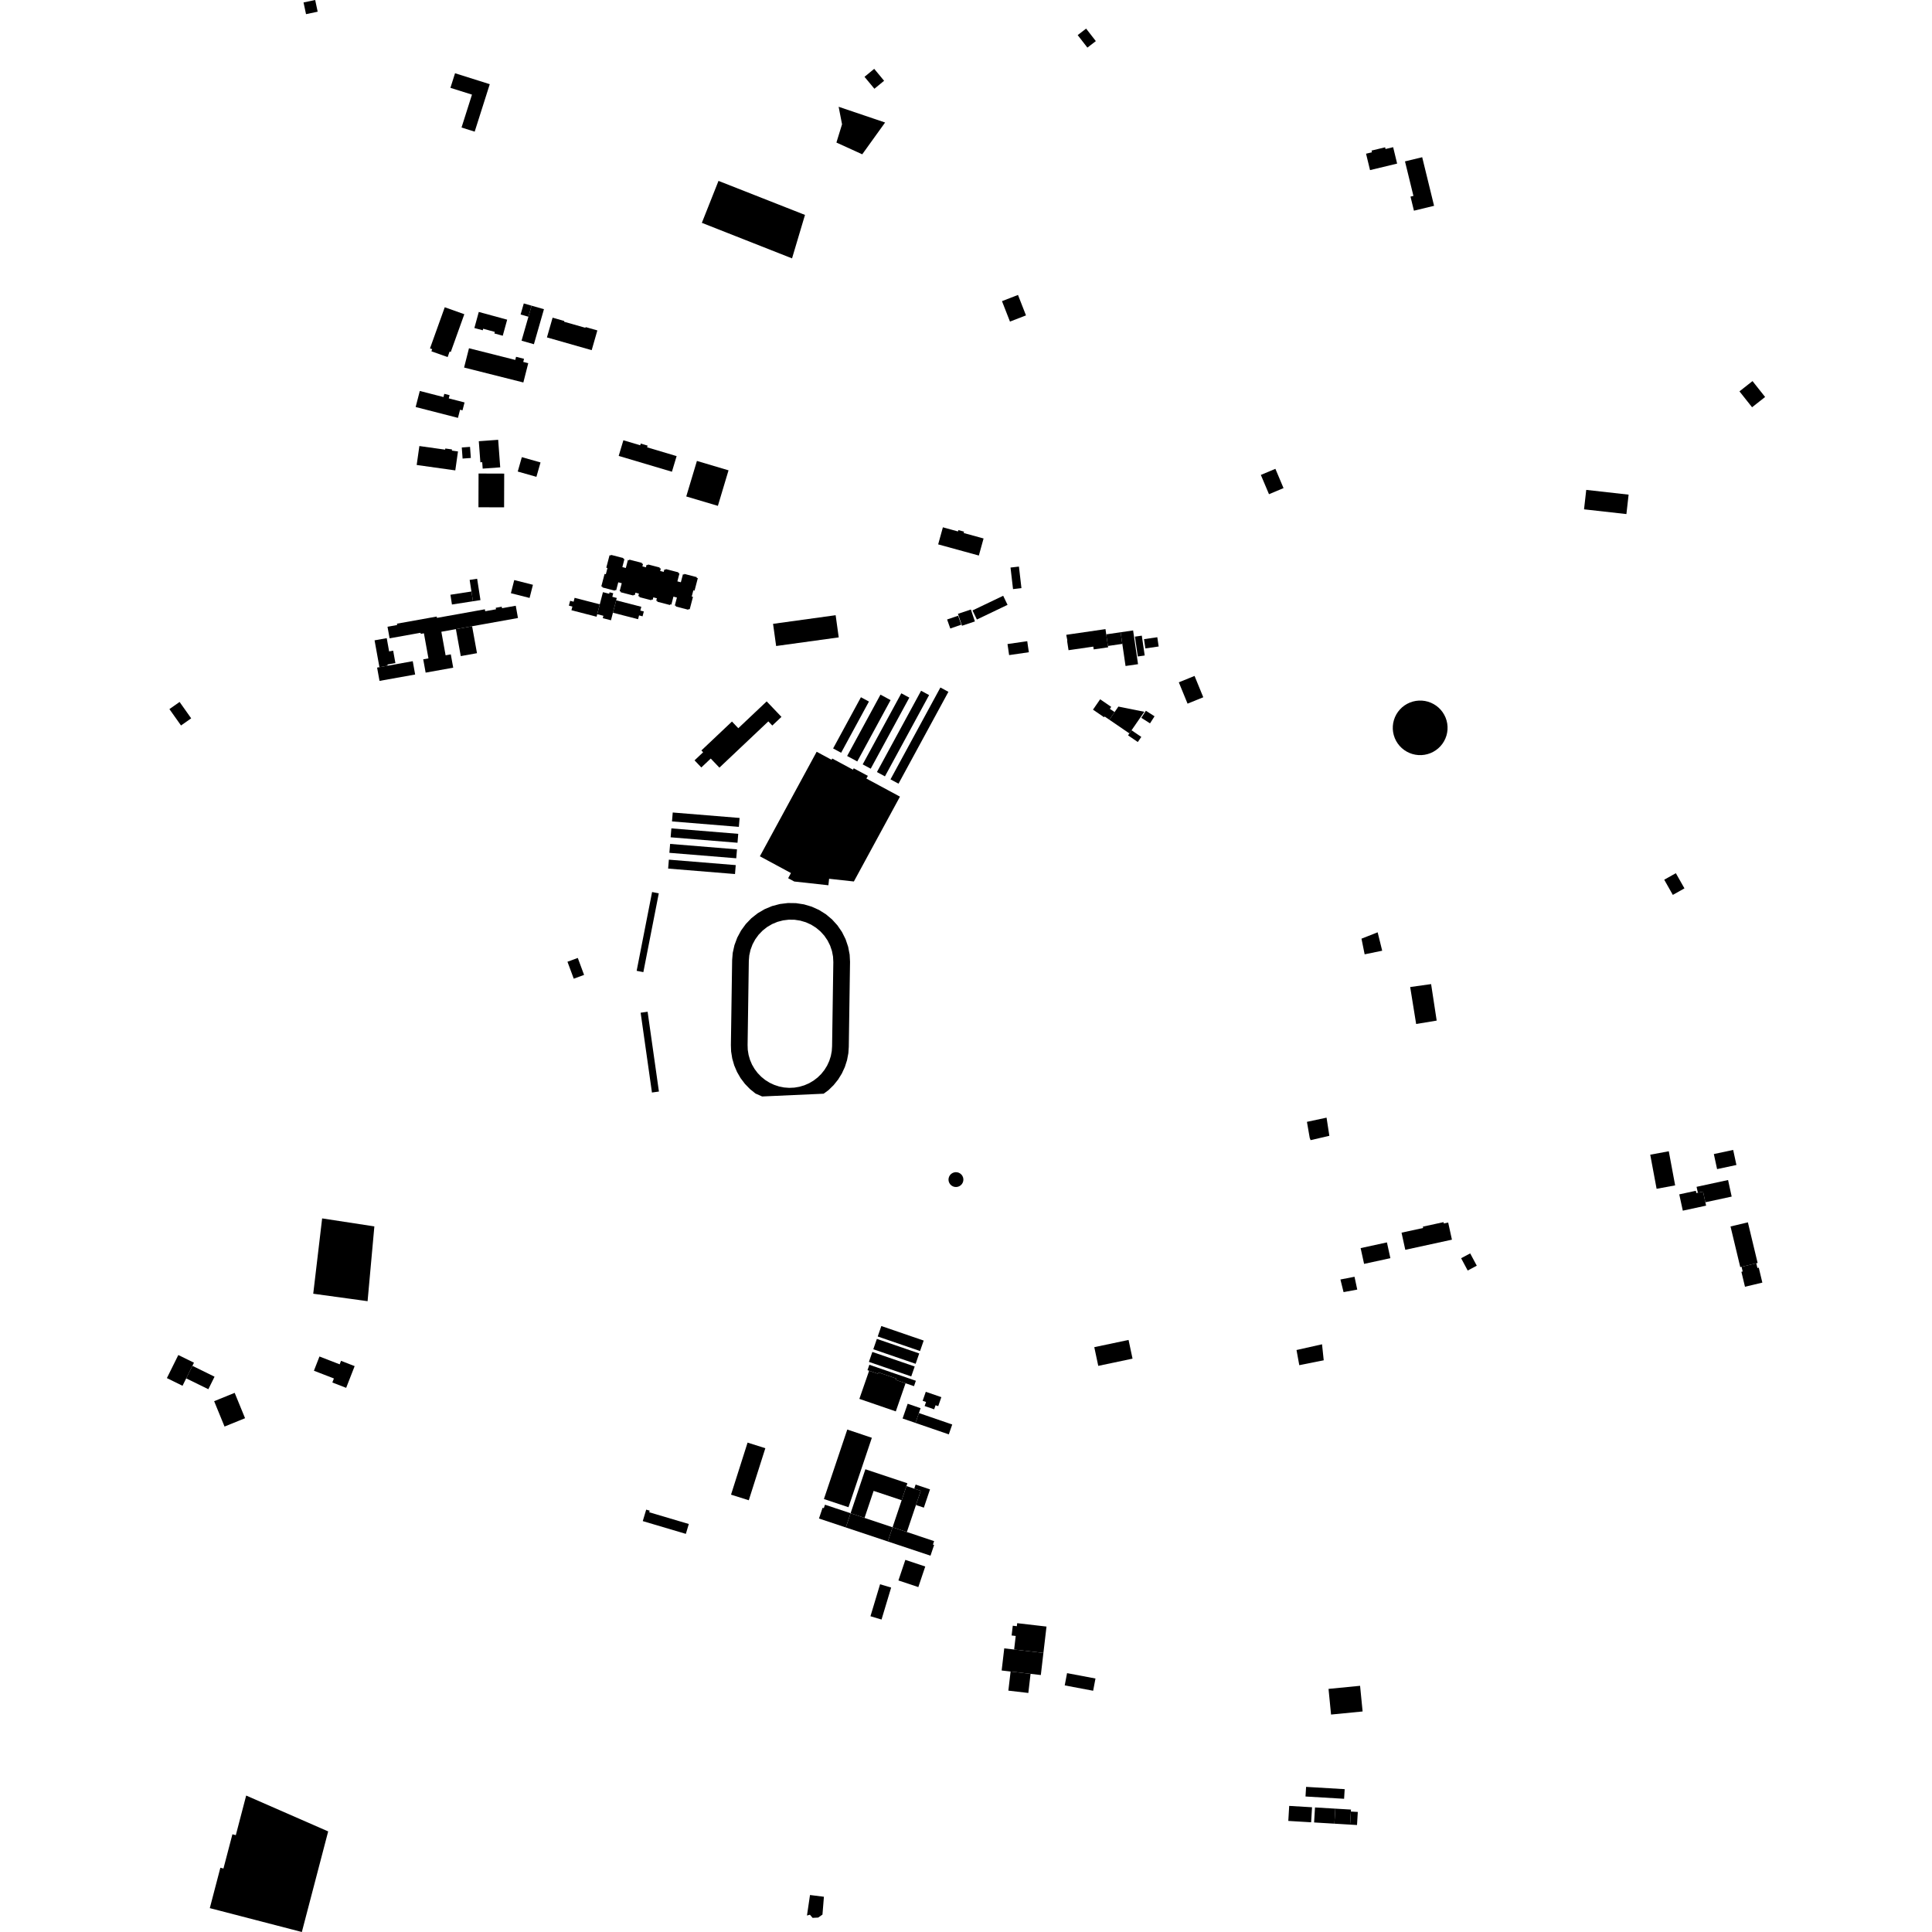 <?xml version="1.0" encoding="utf-8" standalone="no"?>
<!DOCTYPE svg PUBLIC "-//W3C//DTD SVG 1.1//EN"
  "http://www.w3.org/Graphics/SVG/1.1/DTD/svg11.dtd">
<!-- Created with matplotlib (https://matplotlib.org/) -->
<svg height="288pt" version="1.1" viewBox="0 0 288 288" width="288pt" xmlns="http://www.w3.org/2000/svg" xmlns:xlink="http://www.w3.org/1999/xlink">
 <defs>
  <style type="text/css">
*{stroke-linecap:butt;stroke-linejoin:round;}
  </style>
 </defs>
 <g id="figure_1">
  <g id="patch_1">
   <path d="M 0 288 
L 288 288 
L 288 0 
L 0 0 
z
" style="fill:none;opacity:0;"/>
  </g>
  <g id="axes_1">
   <g id="PatchCollection_1">
    <path clip-path="url(#p6272ed961b)" d="M 214.396 111.555 
L 214.035 111.836 
L 213.646 112.075 
L 213.231 112.27 
L 212.797 112.417 
L 212.35 112.514 
L 211.895 112.562 
L 211.437 112.558 
L 210.982 112.502 
L 210.537 112.397 
L 210.105 112.242 
L 209.694 112.039 
L 209.308 111.795 
L 208.953 111.506 
L 208.632 111.181 
L 208.349 110.821 
L 208.11 110.434 
L 207.915 110.02 
L 207.768 109.59 
L 207.67 109.144 
L 207.622 108.69 
L 207.627 108.234 
L 207.682 107.78 
L 207.789 107.338 
L 207.943 106.908 
L 208.146 106.499 
L 208.393 106.115 
L 208.682 105.76 
L 209.009 105.44 
L 209.369 105.16 
L 209.76 104.921 
L 210.174 104.727 
L 210.607 104.58 
L 211.056 104.482 
L 211.511 104.436 
L 211.969 104.44 
L 212.423 104.494 
L 212.869 104.6 
L 213.301 104.756 
L 213.71 104.956 
L 214.096 105.203 
L 214.452 105.49 
L 214.772 105.815 
L 215.055 106.175 
L 215.295 106.564 
L 215.49 106.976 
L 215.638 107.408 
L 215.736 107.853 
L 215.782 108.308 
L 215.779 108.764 
L 215.722 109.215 
L 215.617 109.66 
L 215.461 110.088 
L 215.259 110.497 
L 215.011 110.883 
L 214.724 111.236 
L 214.396 111.555 
"/>
    <path clip-path="url(#p6272ed961b)" d="M 203.122 255.125 
L 198.418 255.586 
L 198.041 251.76 
L 202.745 251.3 
L 203.122 255.125 
"/>
    <path clip-path="url(#p6272ed961b)" d="M 73.008 12.549 
L 70.76 19.626 
L 68.799 19.009 
L 70.357 14.105 
L 67.142 13.094 
L 67.833 10.919 
L 73.008 12.549 
"/>
    <path clip-path="url(#p6272ed961b)" d="M 175.725 101.713 
L 178.069 100.76 
L 179.371 103.939 
L 177.027 104.892 
L 175.725 101.713 
"/>
    <path clip-path="url(#p6272ed961b)" d="M 150.636 84.604 
L 151.891 84.459 
L 152.265 87.672 
L 151.01 87.818 
L 150.636 84.604 
"/>
    <path clip-path="url(#p6272ed961b)" d="M 115.698 96.3 
L 115.239 92.995 
L 124.568 91.708 
L 125.028 95.014 
L 115.698 96.3 
"/>
    <path clip-path="url(#p6272ed961b)" d="M 141.183 92.346 
L 142.827 91.784 
L 143.295 93.122 
L 141.658 93.691 
L 141.183 92.346 
"/>
    <path clip-path="url(#p6272ed961b)" d="M 144.971 90.997 
L 149.542 88.811 
L 150.194 90.164 
L 145.623 92.35 
L 144.971 90.997 
"/>
    <path clip-path="url(#p6272ed961b)" d="M 142.801 91.502 
L 144.725 90.858 
L 145.327 92.636 
L 143.402 93.28 
L 142.801 91.502 
"/>
    <path clip-path="url(#p6272ed961b)" d="M 143.027 176.814 
L 142.796 176.907 
L 142.551 176.945 
L 142.302 176.929 
L 142.065 176.857 
L 141.849 176.735 
L 141.664 176.568 
L 141.524 176.365 
L 141.43 176.135 
L 141.392 175.89 
L 141.409 175.643 
L 141.48 175.406 
L 141.603 175.19 
L 141.77 175.007 
L 141.975 174.867 
L 142.206 174.774 
L 142.451 174.736 
L 142.7 174.752 
L 142.937 174.824 
L 143.153 174.946 
L 143.338 175.113 
L 143.478 175.316 
L 143.571 175.546 
L 143.61 175.791 
L 143.593 176.038 
L 143.522 176.275 
L 143.399 176.491 
L 143.232 176.672 
L 143.027 176.814 
"/>
    <path clip-path="url(#p6272ed961b)" d="M 210.213 147.135 
L 213.333 146.698 
L 214.164 152.138 
L 211.103 152.645 
L 210.213 147.135 
"/>
    <path clip-path="url(#p6272ed961b)" d="M 248.083 131.138 
L 249.365 133.401 
L 251.098 132.427 
L 249.816 130.165 
L 248.083 131.138 
"/>
    <path clip-path="url(#p6272ed961b)" d="M 128.871 11.452 
L 130.345 13.231 
L 131.792 12.041 
L 130.317 10.262 
L 128.871 11.452 
"/>
    <path clip-path="url(#p6272ed961b)" d="M 149.364 44.891 
L 150.555 47.939 
L 152.942 47.015 
L 151.751 43.967 
L 149.364 44.891 
"/>
    <path clip-path="url(#p6272ed961b)" d="M 120.746 282.486 
L 120.294 285.544 
L 120.732 285.421 
L 121.134 285.893 
L 121.971 285.847 
L 122.604 285.404 
L 122.82 282.745 
L 120.746 282.486 
"/>
    <path clip-path="url(#p6272ed961b)" d="M 259.299 58.34 
L 261.178 60.709 
L 263.123 59.178 
L 261.244 56.809 
L 259.299 58.34 
"/>
    <path clip-path="url(#p6272ed961b)" d="M 187.952 70.797 
L 189.167 73.67 
L 191.334 72.761 
L 190.12 69.887 
L 187.952 70.797 
"/>
    <path clip-path="url(#p6272ed961b)" d="M 160.648 5.233 
L 162.096 7.098 
L 163.355 6.129 
L 161.905 4.264 
L 160.648 5.233 
"/>
    <path clip-path="url(#p6272ed961b)" d="M 25.254 105.705 
L 26.984 108.145 
L 28.5 107.08 
L 26.771 104.639 
L 25.254 105.705 
"/>
    <path clip-path="url(#p6272ed961b)" d="M 217.807 187.561 
L 218.787 189.395 
L 220.141 188.678 
L 219.161 186.843 
L 217.807 187.561 
"/>
    <path clip-path="url(#p6272ed961b)" d="M 31.922 208.872 
L 33.471 212.654 
L 36.531 211.411 
L 34.982 207.629 
L 31.922 208.872 
"/>
    <path clip-path="url(#p6272ed961b)" d="M 51.602 206.884 
L 52.867 203.645 
L 50.836 202.858 
L 50.633 203.378 
L 47.623 202.211 
L 46.795 204.332 
L 49.775 205.486 
L 49.541 206.085 
L 51.602 206.884 
"/>
    <path clip-path="url(#p6272ed961b)" d="M 103.535 113.344 
L 104.812 112.139 
L 104.554 111.869 
L 109.112 107.56 
L 110.058 108.553 
L 114.288 104.555 
L 116.49 106.864 
L 115.125 108.154 
L 114.535 107.536 
L 107.241 114.431 
L 105.949 113.076 
L 104.545 114.403 
L 103.535 113.344 
"/>
    <path clip-path="url(#p6272ed961b)" d="M 96.539 150.819 
L 98.225 162.715 
L 97.185 162.861 
L 95.499 150.964 
L 96.539 150.819 
"/>
    <path clip-path="url(#p6272ed961b)" d="M 84.591 143.366 
L 85.529 145.893 
L 87.067 145.328 
L 86.131 142.8 
L 84.591 143.366 
"/>
    <path clip-path="url(#p6272ed961b)" d="M 98.205 133.167 
L 95.904 144.914 
L 94.905 144.72 
L 97.206 132.973 
L 98.205 133.167 
"/>
    <path clip-path="url(#p6272ed961b)" d="M 236.458 73.027 
L 242.774 73.735 
L 242.446 76.632 
L 236.13 75.925 
L 236.458 73.027 
"/>
    <path clip-path="url(#p6272ed961b)" d="M 140.555 78.605 
L 142.805 79.223 
L 142.861 79.02 
L 143.708 79.252 
L 143.652 79.454 
L 146.619 80.27 
L 145.915 82.813 
L 139.85 81.149 
L 140.555 78.605 
"/>
    <path clip-path="url(#p6272ed961b)" d="M 27.757 205.47 
L 28.682 203.601 
L 31.982 205.221 
L 31.058 207.089 
L 27.757 205.47 
"/>
    <path clip-path="url(#p6272ed961b)" d="M 26.581 201.99 
L 24.877 205.43 
L 27.209 206.575 
L 27.757 205.47 
L 28.682 203.601 
L 28.913 203.135 
L 26.581 201.99 
"/>
    <path clip-path="url(#p6272ed961b)" d="M 209.439 24.057 
L 210.697 29.205 
L 210.261 29.309 
L 210.773 31.407 
L 213.775 30.68 
L 212.004 23.437 
L 209.439 24.057 
"/>
    <path clip-path="url(#p6272ed961b)" d="M 204.229 25.359 
L 203.635 22.913 
L 204.515 22.701 
L 204.453 22.447 
L 206.477 21.959 
L 206.539 22.213 
L 207.673 21.94 
L 208.268 24.386 
L 204.229 25.359 
"/>
    <path clip-path="url(#p6272ed961b)" d="M 136.285 221.911 
L 136.49 221.302 
L 138.635 222.018 
L 137.718 224.742 
L 136.54 224.35 
L 137.252 222.234 
L 136.285 221.911 
"/>
    <path clip-path="url(#p6272ed961b)" d="M 135.185 228.375 
L 133.055 227.666 
L 134.409 223.639 
L 135.121 221.522 
L 136.285 221.911 
L 137.252 222.234 
L 136.54 224.35 
L 135.185 228.375 
"/>
    <path clip-path="url(#p6272ed961b)" d="M 126.795 225.578 
L 128.874 226.272 
L 130.228 222.245 
L 134.409 223.639 
L 135.121 221.522 
L 135.26 221.109 
L 129.001 219.021 
L 126.795 225.578 
"/>
    <path clip-path="url(#p6272ed961b)" d="M 126.083 227.696 
L 126.795 225.578 
L 122.978 224.305 
L 122.804 224.823 
L 122.621 224.761 
L 122.083 226.362 
L 126.083 227.696 
"/>
    <path clip-path="url(#p6272ed961b)" d="M 133.055 227.666 
L 132.343 229.782 
L 138.707 231.905 
L 139.245 230.306 
L 139.071 230.248 
L 139.245 229.73 
L 135.185 228.375 
L 133.055 227.666 
"/>
    <path clip-path="url(#p6272ed961b)" d="M 126.795 225.578 
L 128.874 226.272 
L 133.055 227.666 
L 132.343 229.782 
L 126.083 227.696 
L 126.795 225.578 
"/>
    <path clip-path="url(#p6272ed961b)" d="M 159.064 249.413 
L 163.301 250.212 
L 162.953 252.038 
L 158.716 251.239 
L 159.064 249.413 
"/>
    <path clip-path="url(#p6272ed961b)" d="M 155.54 246.397 
L 156 242.47 
L 151.633 241.964 
L 151.58 242.414 
L 150.972 242.345 
L 150.801 243.799 
L 151.412 243.87 
L 151.175 245.891 
L 155.54 246.397 
"/>
    <path clip-path="url(#p6272ed961b)" d="M 153.625 249.517 
L 150.647 249.172 
L 149.316 249.017 
L 149.702 245.719 
L 151.175 245.891 
L 155.54 246.397 
L 155.154 249.695 
L 153.625 249.517 
"/>
    <path clip-path="url(#p6272ed961b)" d="M 150.647 249.172 
L 150.314 252.02 
L 153.292 252.367 
L 153.625 249.517 
L 150.647 249.172 
"/>
    <path clip-path="url(#p6272ed961b)" d="M 201.373 270.044 
L 201.256 271.991 
L 202.289 272.053 
L 202.406 270.104 
L 201.373 270.044 
"/>
    <path clip-path="url(#p6272ed961b)" d="M 198.918 271.852 
L 199.053 269.612 
L 201.391 269.752 
L 201.373 270.044 
L 201.256 271.991 
L 198.918 271.852 
"/>
    <path clip-path="url(#p6272ed961b)" d="M 192.179 269.202 
L 192.045 271.442 
L 195.449 271.645 
L 195.583 269.405 
L 192.179 269.202 
"/>
    <path clip-path="url(#p6272ed961b)" d="M 199.053 269.612 
L 196.025 269.432 
L 195.891 271.671 
L 198.918 271.852 
L 199.053 269.612 
"/>
    <path clip-path="url(#p6272ed961b)" d="M 194.697 266.366 
L 200.45 266.708 
L 200.362 268.143 
L 194.61 267.8 
L 194.697 266.366 
"/>
    <path clip-path="url(#p6272ed961b)" d="M 261.805 188.316 
L 261.974 189.016 
L 262.176 188.968 
L 262.711 191.197 
L 260.121 191.813 
L 259.586 189.584 
L 259.779 189.539 
L 259.611 188.839 
L 261.805 188.316 
"/>
    <path clip-path="url(#p6272ed961b)" d="M 257.966 182.828 
L 259.419 188.885 
L 259.611 188.839 
L 261.805 188.316 
L 262.007 188.269 
L 260.554 182.212 
L 257.966 182.828 
"/>
    <path clip-path="url(#p6272ed961b)" d="M 255.48 172.033 
L 258.361 171.42 
L 258.845 173.663 
L 255.963 174.277 
L 255.48 172.033 
"/>
    <path clip-path="url(#p6272ed961b)" d="M 245.998 172.129 
L 246.947 177.213 
L 249.711 176.701 
L 248.764 171.617 
L 245.998 172.129 
"/>
    <path clip-path="url(#p6272ed961b)" d="M 254.216 179.22 
L 253.87 177.627 
L 253.095 177.795 
L 252.869 177.844 
L 252.796 177.509 
L 250.324 178.043 
L 250.854 180.473 
L 254.327 179.722 
L 254.216 179.22 
"/>
    <path clip-path="url(#p6272ed961b)" d="M 252.904 176.919 
L 257.6 175.904 
L 258.138 178.373 
L 254.216 179.22 
L 253.87 177.627 
L 253.095 177.795 
L 252.904 176.919 
"/>
    <path clip-path="url(#p6272ed961b)" d="M 48.921 273.005 
L 44.996 288 
L 31.274 284.441 
L 32.851 278.419 
L 33.31 278.538 
L 34.646 273.432 
L 35.152 273.563 
L 36.697 267.659 
L 48.921 273.005 
"/>
    <path clip-path="url(#p6272ed961b)" d="M 118.401 131.406 
L 117.488 130.914 
L 117.907 130.143 
L 113.274 127.645 
L 121.739 112.064 
L 123.959 113.26 
L 124.063 113.072 
L 127.152 114.736 
L 127.264 114.528 
L 129.368 115.66 
L 129.152 116.057 
L 134.156 118.754 
L 127.285 131.401 
L 123.593 130.996 
L 123.487 131.964 
L 118.401 131.406 
"/>
    <path clip-path="url(#p6272ed961b)" d="M 124.191 111.568 
L 128.337 103.937 
L 129.532 104.58 
L 125.386 112.213 
L 124.191 111.568 
"/>
    <path clip-path="url(#p6272ed961b)" d="M 126.282 112.695 
L 131.251 103.55 
L 132.759 104.363 
L 127.792 113.508 
L 126.282 112.695 
"/>
    <path clip-path="url(#p6272ed961b)" d="M 128.6 113.943 
L 134.357 103.35 
L 135.552 103.993 
L 129.796 114.588 
L 128.6 113.943 
"/>
    <path clip-path="url(#p6272ed961b)" d="M 130.723 115.087 
L 137.305 102.971 
L 138.5 103.615 
L 131.917 115.73 
L 130.723 115.087 
"/>
    <path clip-path="url(#p6272ed961b)" d="M 132.745 116.177 
L 140.183 102.486 
L 141.378 103.129 
L 133.94 116.821 
L 132.745 116.177 
"/>
    <path clip-path="url(#p6272ed961b)" d="M 99.707 128.147 
L 109.675 128.96 
L 109.566 130.291 
L 99.598 129.477 
L 99.707 128.147 
"/>
    <path clip-path="url(#p6272ed961b)" d="M 99.893 125.8 
L 109.861 126.613 
L 109.752 127.942 
L 99.784 127.129 
L 99.893 125.8 
"/>
    <path clip-path="url(#p6272ed961b)" d="M 100.08 123.486 
L 110.048 124.298 
L 109.939 125.628 
L 99.969 124.815 
L 100.08 123.486 
"/>
    <path clip-path="url(#p6272ed961b)" d="M 100.283 121.118 
L 110.251 121.931 
L 110.141 123.26 
L 100.174 122.447 
L 100.283 121.118 
"/>
    <path clip-path="url(#p6272ed961b)" d="M 45.247 0.366 
L 45.619 2.111 
L 47.354 1.743 
L 46.984 0 
L 45.247 0.366 
"/>
    <path clip-path="url(#p6272ed961b)" d="M 95.817 226.748 
L 102.239 228.652 
L 102.679 227.18 
L 96.779 225.431 
L 96.851 225.194 
L 96.328 225.038 
L 95.817 226.748 
"/>
    <path clip-path="url(#p6272ed961b)" d="M 111.44 215.047 
L 108.973 222.806 
L 111.62 223.641 
L 114.088 215.882 
L 111.44 215.047 
"/>
    <path clip-path="url(#p6272ed961b)" d="M 134.958 232.527 
L 137.926 233.516 
L 136.894 236.585 
L 133.926 235.594 
L 134.958 232.527 
"/>
    <path clip-path="url(#p6272ed961b)" d="M 131.191 236.163 
L 129.758 240.93 
L 131.409 241.422 
L 132.842 236.656 
L 131.191 236.163 
"/>
    <path clip-path="url(#p6272ed961b)" d="M 126.483 224.679 
L 122.819 223.458 
L 126.302 213.102 
L 129.966 214.326 
L 126.483 224.679 
"/>
    <path clip-path="url(#p6272ed961b)" d="M 137.539 208.816 
L 138.045 208.99 
L 137.834 209.596 
L 139.254 210.083 
L 139.464 209.477 
L 139.86 209.613 
L 140.325 208.27 
L 138.005 207.473 
L 137.539 208.816 
"/>
    <path clip-path="url(#p6272ed961b)" d="M 136.471 212.113 
L 136.98 210.641 
L 137.232 209.916 
L 135.308 209.255 
L 134.547 211.452 
L 136.471 212.113 
"/>
    <path clip-path="url(#p6272ed961b)" d="M 136.471 212.113 
L 136.98 210.641 
L 141.947 212.348 
L 141.436 213.82 
L 136.471 212.113 
"/>
    <path clip-path="url(#p6272ed961b)" d="M 130.861 204.782 
L 129.559 204.335 
L 129.315 204.251 
L 129.594 203.445 
L 136.526 205.829 
L 136.248 206.633 
L 134.99 206.201 
L 133.559 205.709 
L 133.629 205.507 
L 130.932 204.58 
L 130.861 204.782 
"/>
    <path clip-path="url(#p6272ed961b)" d="M 134.99 206.201 
L 133.559 205.709 
L 133.629 205.507 
L 130.932 204.58 
L 130.861 204.782 
L 129.559 204.335 
L 128.104 208.528 
L 133.536 210.394 
L 134.99 206.201 
"/>
    <path clip-path="url(#p6272ed961b)" d="M 130.041 201.533 
L 136.353 203.702 
L 135.839 205.181 
L 129.527 203.012 
L 130.041 201.533 
"/>
    <path clip-path="url(#p6272ed961b)" d="M 137.028 201.756 
L 130.714 199.587 
L 130.18 201.131 
L 136.492 203.3 
L 137.028 201.756 
"/>
    <path clip-path="url(#p6272ed961b)" d="M 131.379 197.668 
L 137.693 199.836 
L 137.152 201.396 
L 130.84 199.228 
L 131.379 197.668 
"/>
    <path clip-path="url(#p6272ed961b)" d="M 163.123 200.82 
L 168.232 199.743 
L 168.825 202.531 
L 163.716 203.608 
L 163.123 200.82 
"/>
    <path clip-path="url(#p6272ed961b)" d="M 208.924 183.752 
L 209.484 186.307 
L 216.437 184.796 
L 215.877 182.242 
L 215.231 182.382 
L 215.186 182.184 
L 212.103 182.854 
L 212.146 183.053 
L 208.924 183.752 
"/>
    <path clip-path="url(#p6272ed961b)" d="M 202.827 186.054 
L 206.747 185.202 
L 207.262 187.553 
L 203.342 188.405 
L 202.827 186.054 
"/>
    <path clip-path="url(#p6272ed961b)" d="M 153.13 95.582 
L 153.14 95.647 
L 153.223 96.253 
L 153.372 97.228 
L 150.427 97.655 
L 150.285 96.673 
L 150.193 96.062 
L 150.185 96.008 
L 153.13 95.582 
"/>
    <path clip-path="url(#p6272ed961b)" d="M 165.157 96.294 
L 164.904 94.561 
L 164.896 94.504 
L 164.805 93.862 
L 164.79 93.782 
L 158.948 94.63 
L 158.972 94.799 
L 159.092 95.384 
L 159.088 95.641 
L 159.284 96.924 
L 162.977 96.39 
L 163.037 96.806 
L 165.187 96.495 
L 165.157 96.294 
"/>
    <path clip-path="url(#p6272ed961b)" d="M 167.047 94.251 
L 167.301 95.982 
L 165.157 96.294 
L 164.904 94.561 
L 167.047 94.251 
"/>
    <path clip-path="url(#p6272ed961b)" d="M 170.537 95.278 
L 170.74 96.659 
L 172.721 96.371 
L 172.518 94.99 
L 170.537 95.278 
"/>
    <path clip-path="url(#p6272ed961b)" d="M 169.613 97.86 
L 169.181 94.903 
L 170.207 94.755 
L 170.639 97.712 
L 169.613 97.86 
"/>
    <path clip-path="url(#p6272ed961b)" d="M 167.047 94.251 
L 167.301 95.982 
L 167.783 99.279 
L 169.645 99.009 
L 168.91 93.979 
L 167.047 94.251 
"/>
    <path clip-path="url(#p6272ed961b)" d="M 171.43 107.829 
L 170.137 107.005 
L 170.814 105.951 
L 172.107 106.776 
L 171.43 107.829 
"/>
    <path clip-path="url(#p6272ed961b)" d="M 168.679 108.859 
L 168.355 109.329 
L 168.155 109.618 
L 169.61 110.611 
L 170.133 109.852 
L 168.679 108.859 
"/>
    <path clip-path="url(#p6272ed961b)" d="M 165.367 107.285 
L 166.151 106.148 
L 166.716 105.328 
L 170.578 106.105 
L 170 106.943 
L 168.679 108.859 
L 168.355 109.329 
L 165.367 107.285 
"/>
    <path clip-path="url(#p6272ed961b)" d="M 162.931 105.787 
L 164.581 106.917 
L 164.659 106.802 
L 165.367 107.285 
L 166.151 106.148 
L 165.445 105.664 
L 165.647 105.37 
L 163.997 104.242 
L 162.931 105.787 
"/>
    <path clip-path="url(#p6272ed961b)" d="M 102.299 74.006 
L 103.889 68.71 
L 108.601 70.111 
L 107.013 75.407 
L 102.299 74.006 
"/>
    <path clip-path="url(#p6272ed961b)" d="M 92.227 67.961 
L 100.163 70.321 
L 100.863 67.992 
L 96.463 66.682 
L 96.539 66.428 
L 95.513 66.124 
L 95.437 66.377 
L 92.927 65.63 
L 92.227 67.961 
"/>
    <path clip-path="url(#p6272ed961b)" d="M 77.789 68.147 
L 80.575 68.935 
L 79.962 71.08 
L 77.178 70.292 
L 77.789 68.147 
"/>
    <path clip-path="url(#p6272ed961b)" d="M 70.188 68.268 
L 70.066 66.615 
L 68.837 66.706 
L 68.958 68.359 
L 70.188 68.268 
"/>
    <path clip-path="url(#p6272ed961b)" d="M 74.262 65.56 
L 74.567 69.666 
L 71.953 69.858 
L 71.882 68.896 
L 71.608 68.916 
L 71.374 65.772 
L 74.262 65.56 
"/>
    <path clip-path="url(#p6272ed961b)" d="M 71.338 70.587 
L 71.322 75.616 
L 75.145 75.628 
L 75.161 70.599 
L 71.338 70.587 
"/>
    <path clip-path="url(#p6272ed961b)" d="M 81.531 50.297 
L 88.202 52.199 
L 89.047 49.255 
L 87.299 48.757 
L 87.268 48.865 
L 84.087 47.96 
L 84.117 47.851 
L 82.376 47.355 
L 81.531 50.297 
"/>
    <path clip-path="url(#p6272ed961b)" d="M 69.911 51.914 
L 76.811 53.653 
L 76.929 53.188 
L 78.116 53.487 
L 77.998 53.952 
L 78.746 54.14 
L 78.015 57.014 
L 69.181 54.789 
L 69.911 51.914 
"/>
    <path clip-path="url(#p6272ed961b)" d="M 79.245 45.567 
L 78.772 47.214 
L 77.605 46.881 
L 78.078 45.234 
L 79.245 45.567 
"/>
    <path clip-path="url(#p6272ed961b)" d="M 79.245 45.567 
L 78.772 47.214 
L 77.746 50.787 
L 79.588 51.312 
L 81.086 46.091 
L 79.245 45.567 
"/>
    <path clip-path="url(#p6272ed961b)" d="M 71.372 46.501 
L 75.603 47.653 
L 74.945 50.048 
L 73.697 49.709 
L 73.76 49.476 
L 72.028 49.004 
L 71.964 49.235 
L 70.714 48.896 
L 71.372 46.501 
"/>
    <path clip-path="url(#p6272ed961b)" d="M 66.299 45.802 
L 64.098 51.934 
L 64.423 52.049 
L 64.309 52.367 
L 66.728 53.228 
L 67.023 52.406 
L 67.196 52.468 
L 69.216 46.84 
L 66.299 45.802 
"/>
    <path clip-path="url(#p6272ed961b)" d="M 62.515 66.49 
L 66.357 67.028 
L 66.382 66.856 
L 67.38 66.995 
L 67.354 67.169 
L 68.271 67.297 
L 67.87 70.122 
L 62.114 69.313 
L 62.515 66.49 
"/>
    <path clip-path="url(#p6272ed961b)" d="M 62.579 58.28 
L 66.108 59.187 
L 66.232 58.707 
L 67.019 58.909 
L 66.896 59.387 
L 69.249 59.991 
L 68.944 61.169 
L 68.58 61.077 
L 68.267 62.291 
L 61.961 60.672 
L 62.579 58.28 
"/>
    <path clip-path="url(#p6272ed961b)" d="M 58.942 98.845 
L 57.757 99.056 
L 57.79 99.235 
L 56.56 99.455 
L 55.837 95.454 
L 57.649 95.129 
L 58.006 97.105 
L 58.609 96.997 
L 58.942 98.845 
"/>
    <path clip-path="url(#p6272ed961b)" d="M 61.886 100.549 
L 61.527 98.563 
L 57.79 99.235 
L 56.56 99.455 
L 56.214 99.517 
L 56.573 101.5 
L 61.886 100.549 
"/>
    <path clip-path="url(#p6272ed961b)" d="M 70.376 93.353 
L 67.96 93.785 
L 68.687 97.803 
L 71.104 97.369 
L 70.376 93.353 
"/>
    <path clip-path="url(#p6272ed961b)" d="M 57.765 93.43 
L 59.208 93.17 
L 59.172 92.971 
L 65.1 91.908 
L 65.137 92.108 
L 72.278 90.826 
L 72.33 91.115 
L 73.94 90.826 
L 73.899 90.602 
L 74.794 90.442 
L 74.834 90.665 
L 76.882 90.298 
L 77.212 92.126 
L 70.376 93.353 
L 67.96 93.785 
L 65.791 94.175 
L 66.425 97.685 
L 67.2 97.547 
L 67.559 99.53 
L 63.449 100.268 
L 63.09 98.283 
L 63.867 98.145 
L 63.192 94.406 
L 62.719 94.491 
L 62.689 94.326 
L 58.077 95.153 
L 57.765 93.43 
"/>
    <path clip-path="url(#p6272ed961b)" d="M 85.327 90.417 
L 84.802 90.282 
L 84.99 89.56 
L 85.508 89.695 
L 85.657 89.117 
L 89.409 90.084 
L 89.026 91.556 
L 88.929 91.932 
L 85.184 90.967 
L 85.327 90.417 
"/>
    <path clip-path="url(#p6272ed961b)" d="M 95.452 91.017 
L 95.973 91.151 
L 95.785 91.874 
L 95.262 91.739 
L 95.116 92.302 
L 91.369 91.337 
L 91.85 89.487 
L 95.599 90.454 
L 95.452 91.017 
"/>
    <path clip-path="url(#p6272ed961b)" d="M 91.85 89.487 
L 91.94 89.136 
L 91.275 88.965 
L 91.413 88.434 
L 90.865 88.293 
L 90.809 88.511 
L 89.88 88.273 
L 89.409 90.084 
L 89.026 91.556 
L 89.947 91.793 
L 89.855 92.149 
L 91.077 92.463 
L 91.369 91.337 
L 91.85 89.487 
"/>
    <path clip-path="url(#p6272ed961b)" d="M 90.555 84.673 
L 90.377 84.627 
L 90.865 82.767 
L 91.047 82.816 
L 91.075 82.712 
L 92.932 83.194 
L 92.906 83.298 
L 93.083 83.343 
L 92.772 84.534 
L 93.289 84.669 
L 93.6 83.478 
L 93.78 83.524 
L 93.807 83.42 
L 95.699 83.912 
L 95.671 84.015 
L 95.856 84.064 
L 95.76 84.43 
L 96.286 84.566 
L 96.383 84.2 
L 96.573 84.249 
L 96.6 84.143 
L 98.343 84.596 
L 98.317 84.697 
L 98.507 84.748 
L 98.411 85.114 
L 98.938 85.25 
L 99.035 84.884 
L 99.218 84.933 
L 99.245 84.83 
L 101.137 85.321 
L 101.109 85.425 
L 101.287 85.473 
L 100.976 86.664 
L 101.494 86.797 
L 101.805 85.608 
L 101.983 85.653 
L 102.01 85.55 
L 103.868 86.034 
L 103.841 86.138 
L 104.023 86.185 
L 103.536 88.043 
L 103.357 87.998 
L 103.114 88.927 
L 103.301 88.975 
L 102.813 90.835 
L 102.634 90.788 
L 102.607 90.894 
L 100.747 90.411 
L 100.773 90.31 
L 100.595 90.263 
L 100.907 89.073 
L 100.389 88.938 
L 100.077 90.129 
L 99.9 90.084 
L 99.873 90.19 
L 97.98 89.698 
L 98.007 89.598 
L 97.823 89.549 
L 97.919 89.183 
L 97.391 89.046 
L 97.295 89.414 
L 97.105 89.364 
L 97.077 89.473 
L 95.311 89.013 
L 95.337 88.909 
L 95.148 88.86 
L 95.244 88.493 
L 94.718 88.356 
L 94.622 88.722 
L 94.437 88.673 
L 94.411 88.774 
L 92.519 88.283 
L 92.547 88.176 
L 92.369 88.13 
L 92.682 86.939 
L 92.164 86.804 
L 91.853 87.994 
L 91.674 87.948 
L 91.646 88.049 
L 89.788 87.566 
L 89.816 87.458 
L 89.636 87.413 
L 90.124 85.553 
L 90.311 85.603 
L 90.555 84.673 
"/>
    <path clip-path="url(#p6272ed961b)" d="M 70.277 88.174 
L 70.504 89.63 
L 71.622 89.457 
L 71.127 86.274 
L 70.01 86.446 
L 70.277 88.174 
"/>
    <path clip-path="url(#p6272ed961b)" d="M 67.145 88.658 
L 70.277 88.174 
L 70.504 89.63 
L 67.371 90.114 
L 67.145 88.658 
"/>
    <path clip-path="url(#p6272ed961b)" d="M 76.658 86.468 
L 79.443 87.173 
L 78.944 89.134 
L 76.157 88.428 
L 76.658 86.468 
"/>
    <path clip-path="url(#p6272ed961b)" d="M 194.823 167.232 
L 197.747 166.606 
L 198.164 169.312 
L 195.37 169.962 
L 195.237 169.625 
L 194.823 167.232 
"/>
    <path clip-path="url(#p6272ed961b)" d="M 48.021 181.625 
L 46.694 192.853 
L 54.795 193.966 
L 55.806 182.818 
L 48.021 181.625 
"/>
    <path clip-path="url(#p6272ed961b)" d="M 199.815 190.732 
L 200.282 192.614 
L 202.323 192.237 
L 201.915 190.325 
L 199.815 190.732 
"/>
    <path clip-path="url(#p6272ed961b)" d="M 193.269 201.246 
L 197.073 200.391 
L 197.325 202.777 
L 193.682 203.506 
L 193.269 201.246 
"/>
    <path clip-path="url(#p6272ed961b)" d="M 202.954 139.927 
L 203.425 142.26 
L 206.043 141.722 
L 205.363 138.977 
L 202.954 139.927 
"/>
    <path clip-path="url(#p6272ed961b)" d="M 125.522 18.526 
L 124.683 21.249 
L 128.532 23.002 
L 131.941 18.262 
L 125.015 15.917 
L 125.522 18.526 
"/>
    <path clip-path="url(#p6272ed961b)" d="M 107.106 26.965 
L 119.998 32.038 
L 118.068 38.516 
L 104.625 33.218 
L 107.106 26.965 
"/>
    <path clip-path="url(#p6272ed961b)" d="M 109.138 143.125 
L 109.225 142.056 
L 109.485 140.888 
L 109.902 139.766 
L 110.469 138.711 
L 111.175 137.742 
L 112.008 136.877 
L 112.951 136.135 
L 113.986 135.528 
L 115.095 135.065 
L 116.257 134.76 
L 117.451 134.614 
L 118.653 134.631 
L 119.842 134.812 
L 120.994 135.152 
L 122.089 135.645 
L 123.106 136.282 
L 124.027 137.052 
L 124.833 137.939 
L 125.512 138.928 
L 126.048 139.999 
L 126.431 141.134 
L 126.657 142.309 
L 126.713 143.379 
L 126.527 156.061 
L 126.464 156.996 
L 126.265 158.042 
L 125.941 159.054 
L 125.494 160.023 
L 124.934 160.929 
L 124.267 161.759 
L 123.504 162.505 
L 122.775 163.037 
L 113.607 163.449 
L 112.612 163.007 
L 111.783 162.334 
L 111.043 161.568 
L 110.4 160.717 
L 109.867 159.796 
L 109.45 158.816 
L 109.155 157.793 
L 108.987 156.743 
L 108.952 155.805 
L 109.138 143.125 
M 111.625 143.244 
L 111.443 155.777 
L 111.468 156.501 
L 111.59 157.253 
L 111.801 157.987 
L 112.099 158.689 
L 112.483 159.349 
L 112.942 159.958 
L 113.473 160.507 
L 114.066 160.989 
L 114.714 161.395 
L 115.407 161.719 
L 116.134 161.959 
L 116.884 162.108 
L 117.648 162.165 
L 118.412 162.13 
L 119.167 162.002 
L 119.901 161.784 
L 120.603 161.481 
L 121.262 161.093 
L 121.869 160.63 
L 122.417 160.096 
L 122.894 159.499 
L 123.295 158.851 
L 123.615 158.158 
L 123.847 157.432 
L 123.99 156.682 
L 124.038 155.961 
L 124.222 143.425 
L 124.18 142.607 
L 124.018 141.766 
L 123.743 140.953 
L 123.359 140.186 
L 122.874 139.477 
L 122.295 138.841 
L 121.636 138.291 
L 120.908 137.833 
L 120.123 137.48 
L 119.297 137.237 
L 118.446 137.107 
L 117.585 137.095 
L 116.73 137.2 
L 115.898 137.418 
L 115.103 137.749 
L 114.361 138.185 
L 113.686 138.717 
L 113.089 139.335 
L 112.583 140.029 
L 112.177 140.786 
L 111.878 141.589 
L 111.692 142.427 
L 111.625 143.244 
"/>
   </g>
  </g>
 </g>
 <defs>
  <clipPath id="p6272ed961b">
   <rect height="288" width="238.247" x="24.877" y="0"/>
  </clipPath>
 </defs>
</svg>
